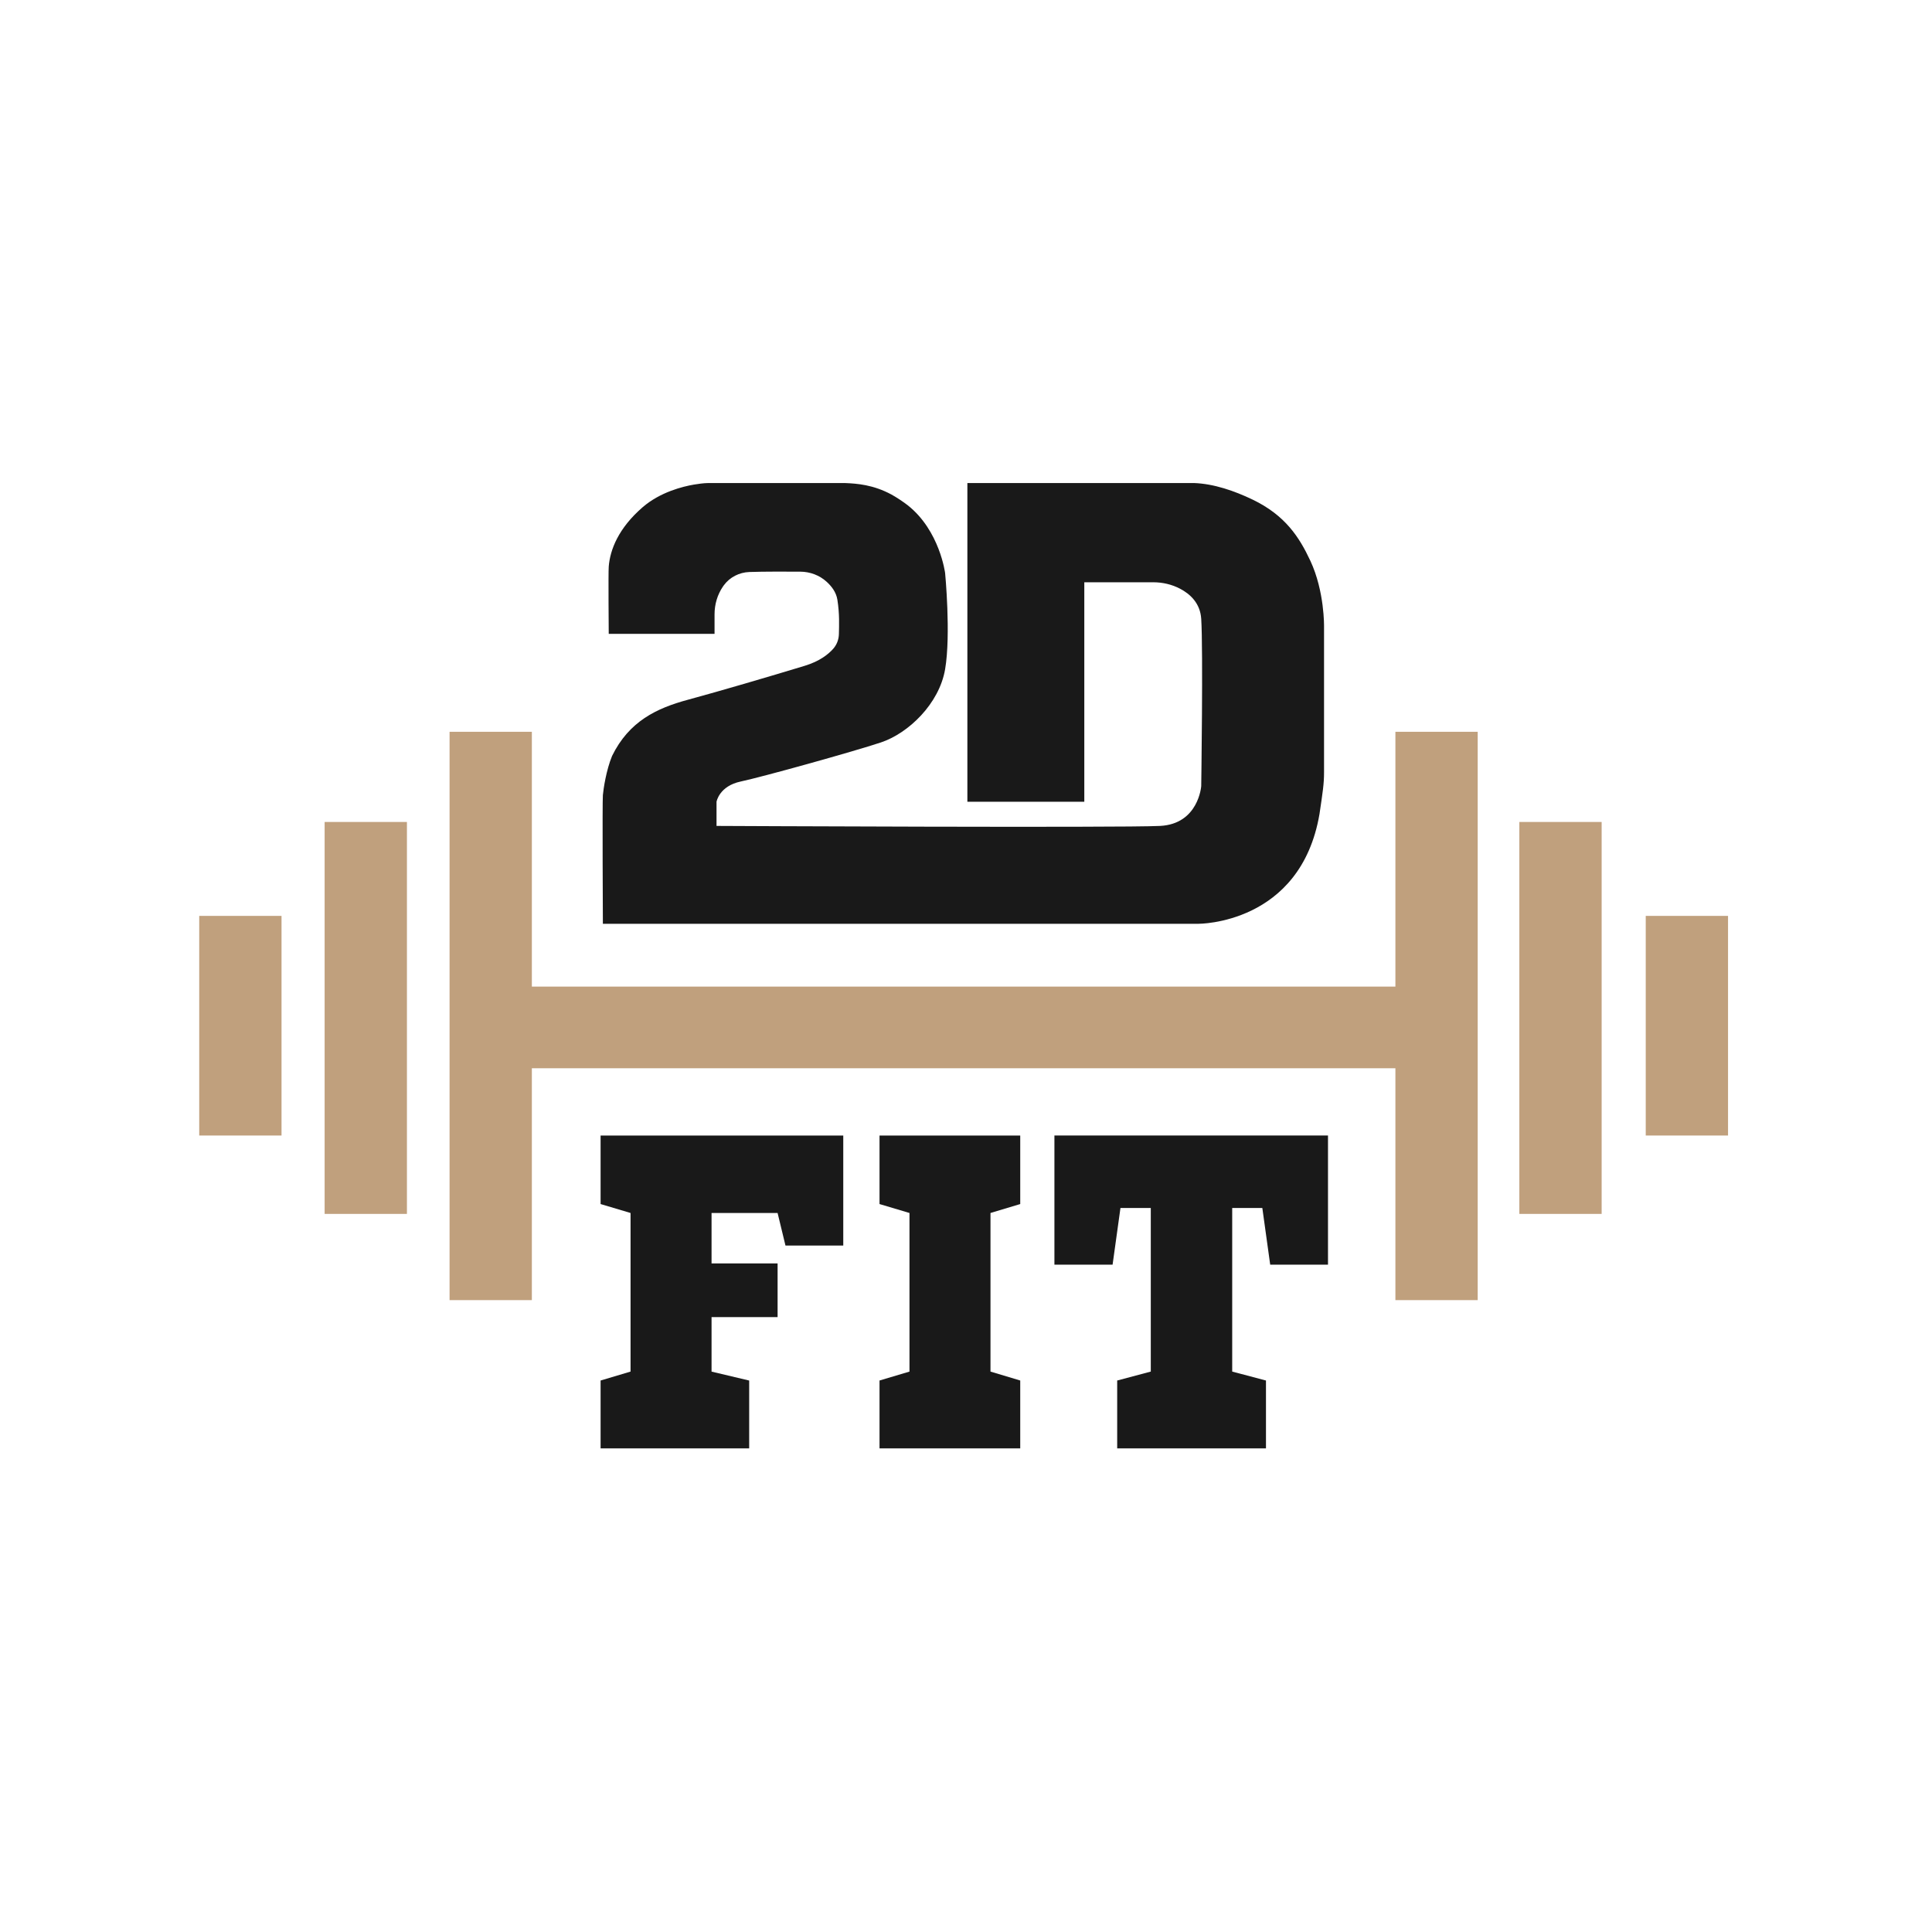 <?xml version="1.0" encoding="UTF-8"?> <svg xmlns="http://www.w3.org/2000/svg" id="_Слой_1" data-name="Слой_1" viewBox="0 0 566.93 566.93"><defs><style> .cls-1 { fill: #c0a07d; } .cls-2 { fill: #191919; } </style></defs><path class="cls-2" d="M176.24,405.1l8.79-2.62v-46.54l-8.79-2.62v-20.1h71.21v32.27h-16.96l-2.31-9.54h-19.38v14.79h19.38v15.75h-19.38v16l11.04,2.62v19.91h-43.6v-19.91Z"></path><path class="cls-2" d="M258.09,405.1l8.79-2.62v-46.54l-8.79-2.62v-20.1h41.29v20.1l-8.73,2.62v46.54l8.73,2.62v19.91h-41.29v-19.91Z"></path><path class="cls-2" d="M309.41,333.21h80.28v37.9h-16.96l-2.31-16.64h-8.84v48.01l9.91,2.62v19.91h-43.66v-19.91l9.86-2.62v-48.01h-8.9l-2.31,16.64h-17.07v-37.9Z"></path><rect class="cls-1" x="58.46" y="268.76" width="24.15" height="64.45"></rect><rect class="cls-1" x="95.26" y="241.2" width="24.15" height="115.01"></rect><rect class="cls-1" x="482.93" y="268.76" width="24.15" height="64.45"></rect><rect class="cls-1" x="445.84" y="241.2" width="24.15" height="115.01"></rect><polygon class="cls-1" points="409.47 214.74 409.47 289.51 156.07 289.51 156.07 214.74 131.92 214.74 131.92 381.51 156.07 381.51 156.07 313.47 409.47 313.47 409.47 381.51 433.62 381.51 433.62 214.74 409.47 214.74"></polygon><path class="cls-2" d="M176.9,271.08h174.73s30,.22,35.56-32.18c.96-6.52,1.34-8.82,1.34-12.27v-42.74s.19-10.35-4.03-19.36c-3.22-6.88-7.34-13.32-16.96-17.94-5.3-2.54-11.32-4.64-17.2-4.85h-66.47v93.52h34.31v-64.4h20.22c2.76,0,5.49.63,7.93,1.92,2.9,1.53,5.87,4.22,6.16,8.82.58,9.2,0,49.07,0,49.07,0,0-.77,11.12-12.08,11.69-11.31.58-130.15,0-130.15,0v-7.09s.77-4.6,7.09-5.94c6.33-1.34,33.1-8.79,41.15-11.47,8.05-2.68,17.12-11.34,18.84-21.5,1.73-10.16,0-28.18,0-28.18,0,0-1.57-12.44-10.92-19.87-1.22-.97-3.47-2.46-4.84-3.2-5.36-2.89-10.15-3.22-13.53-3.36h-40.35c-1.1,0-2.99.26-4.08.45-3.29.56-9.9,2.2-15.02,6.62-7.09,6.13-9.58,12.46-9.97,17.44-.15,1.92,0,19.74,0,19.74h31.05v-5.74c0-2.91.83-5.77,2.48-8.17.08-.12.16-.23.25-.35,1.75-2.38,4.52-3.78,7.47-3.89,4.1-.15,11.15-.12,14.97-.1,2.85.02,5.62,1.04,7.72,2.96,1.39,1.27,2.8,3,3.16,5.3.66,4.23.49,7.47.44,10.03-.03,1.57-.59,3.09-1.62,4.28-1.41,1.62-3.96,3.7-8.4,5.05-10.38,3.16-25.11,7.48-34.31,9.97-9.2,2.49-17.25,6.33-22.23,16.48-1.73,4.22-2.52,9.58-2.7,11.5-.18,1.92,0,37.73,0,37.73Z"></path></svg> 